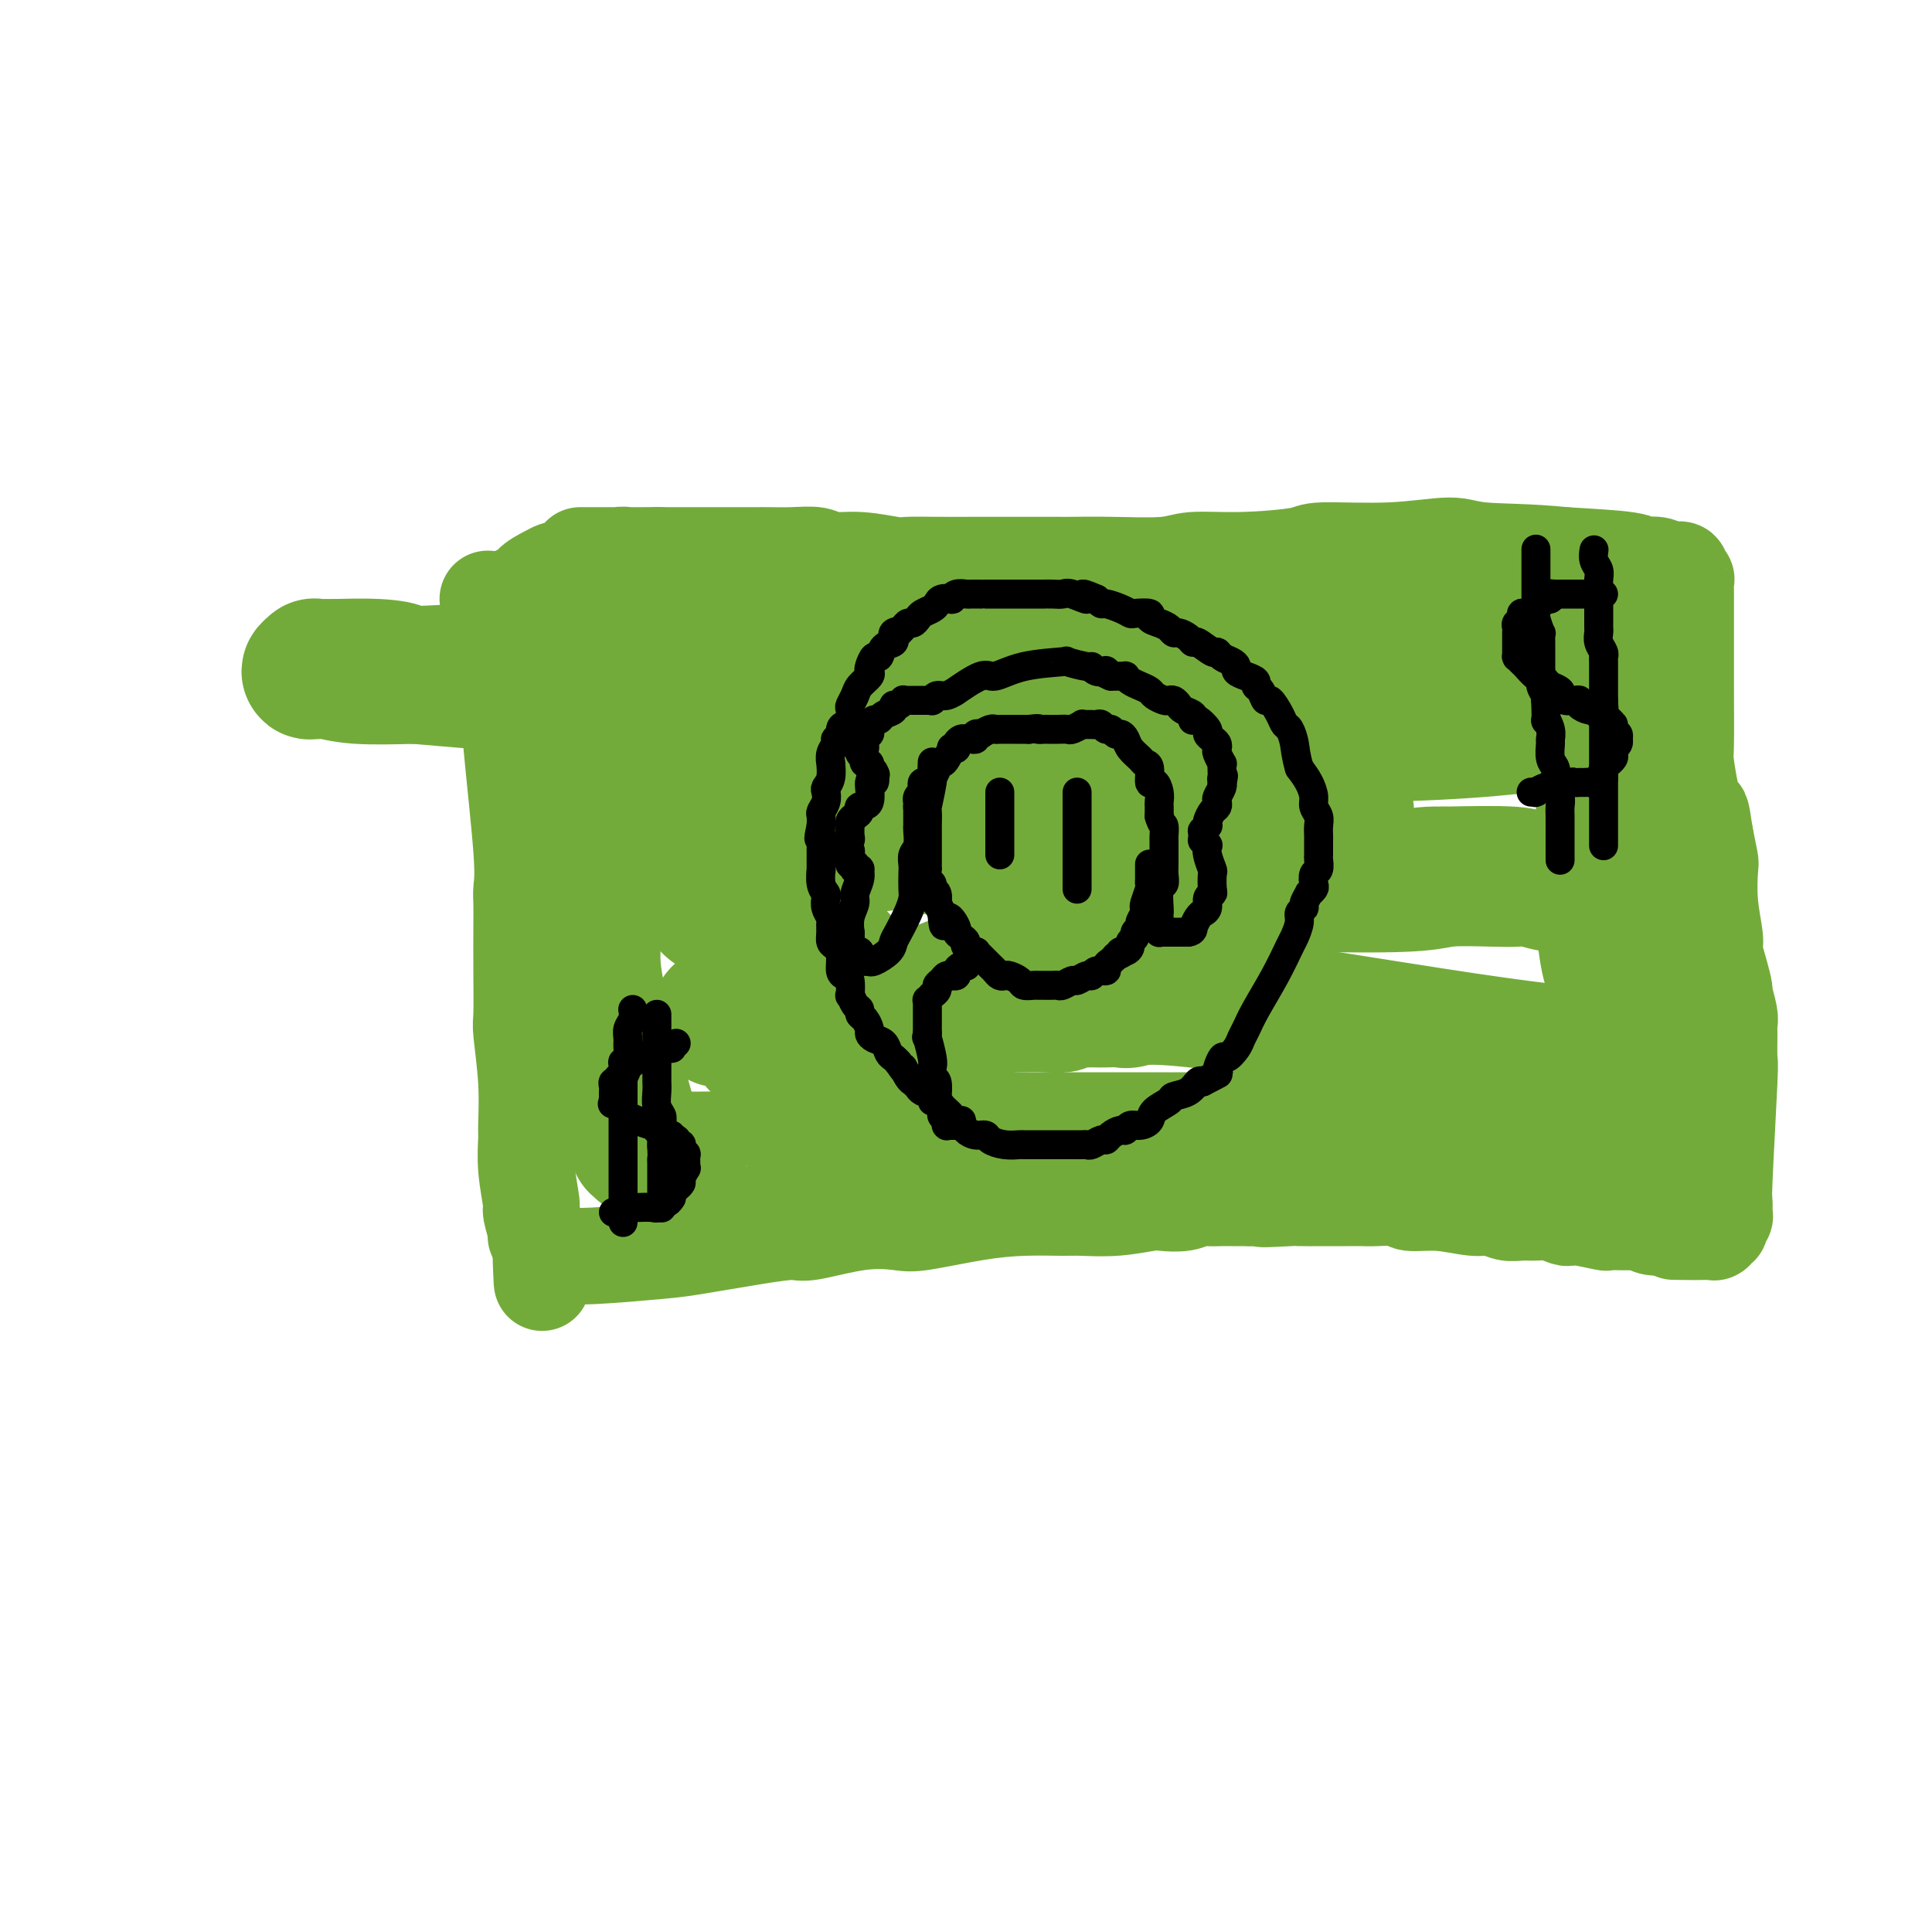 <svg viewBox='0 0 400 400' version='1.1' xmlns='http://www.w3.org/2000/svg' xmlns:xlink='http://www.w3.org/1999/xlink'><g fill='none' stroke='#73AB3A' stroke-width='20' stroke-linecap='round' stroke-linejoin='round'><path d='M101,124c0.633,3.273 1.266,6.546 2,10c0.734,3.454 1.570,7.087 2,10c0.430,2.913 0.455,5.104 1,11c0.545,5.896 1.610,15.496 2,21c0.390,5.504 0.105,6.911 0,8c-0.105,1.089 -0.029,1.861 0,3c0.029,1.139 0.012,2.646 0,5c-0.012,2.354 -0.017,5.555 0,9c0.017,3.445 0.057,7.133 0,9c-0.057,1.867 -0.213,1.914 0,4c0.213,2.086 0.793,6.213 1,10c0.207,3.787 0.040,7.235 0,9c-0.040,1.765 0.046,1.846 0,3c-0.046,1.154 -0.224,3.380 0,6c0.224,2.620 0.848,5.633 1,7c0.152,1.367 -0.170,1.087 0,2c0.170,0.913 0.830,3.019 1,4c0.170,0.981 -0.151,0.837 0,1c0.151,0.163 0.772,0.631 1,1c0.228,0.369 0.061,0.638 0,1c-0.061,0.362 -0.018,0.818 0,1c0.018,0.182 0.009,0.091 0,0'/><path d='M112,259c0.558,12.841 -0.048,3.445 0,0c0.048,-3.445 0.749,-0.937 1,0c0.251,0.937 0.051,0.304 0,0c-0.051,-0.304 0.046,-0.277 0,0c-0.046,0.277 -0.236,0.806 0,1c0.236,0.194 0.897,0.053 1,0c0.103,-0.053 -0.353,-0.017 0,0c0.353,0.017 1.515,0.017 2,0c0.485,-0.017 0.293,-0.049 1,0c0.707,0.049 2.311,0.181 6,0c3.689,-0.181 9.461,-0.673 13,-1c3.539,-0.327 4.845,-0.487 8,-1c3.155,-0.513 8.158,-1.378 12,-2c3.842,-0.622 6.524,-1.002 8,-1c1.476,0.002 1.746,0.386 4,0c2.254,-0.386 6.494,-1.543 10,-2c3.506,-0.457 6.280,-0.213 8,0c1.720,0.213 2.386,0.397 5,0c2.614,-0.397 7.175,-1.373 11,-2c3.825,-0.627 6.912,-0.904 10,-1c3.088,-0.096 6.177,-0.012 8,0c1.823,0.012 2.382,-0.048 4,0c1.618,0.048 4.296,0.205 7,0c2.704,-0.205 5.433,-0.773 7,-1c1.567,-0.227 1.971,-0.113 3,0c1.029,0.113 2.683,0.227 4,0c1.317,-0.227 2.298,-0.793 3,-1c0.702,-0.207 1.126,-0.056 2,0c0.874,0.056 2.197,0.015 3,0c0.803,-0.015 1.087,-0.004 2,0c0.913,0.004 2.457,0.002 4,0'/><path d='M259,248c23.420,-1.702 8.470,-0.456 4,0c-4.470,0.456 1.540,0.122 4,0c2.460,-0.122 1.369,-0.032 2,0c0.631,0.032 2.982,0.008 5,0c2.018,-0.008 3.703,0.002 5,0c1.297,-0.002 2.206,-0.016 3,0c0.794,0.016 1.472,0.061 3,0c1.528,-0.061 3.907,-0.228 5,0c1.093,0.228 0.901,0.849 2,1c1.099,0.151 3.491,-0.170 6,0c2.509,0.170 5.137,0.830 7,1c1.863,0.170 2.963,-0.152 4,0c1.037,0.152 2.011,0.776 3,1c0.989,0.224 1.991,0.046 3,0c1.009,-0.046 2.024,0.039 3,0c0.976,-0.039 1.912,-0.203 3,0c1.088,0.203 2.327,0.772 3,1c0.673,0.228 0.778,0.114 1,0c0.222,-0.114 0.560,-0.227 2,0c1.440,0.227 3.982,0.793 5,1c1.018,0.207 0.511,0.055 1,0c0.489,-0.055 1.974,-0.015 3,0c1.026,0.015 1.594,0.003 2,0c0.406,-0.003 0.650,0.003 1,0c0.350,-0.003 0.804,-0.015 1,0c0.196,0.015 0.132,0.057 0,0c-0.132,-0.057 -0.334,-0.211 0,0c0.334,0.211 1.203,0.789 2,1c0.797,0.211 1.522,0.057 2,0c0.478,-0.057 0.708,-0.016 1,0c0.292,0.016 0.646,0.008 1,0'/><path d='M346,254c13.891,1.155 5.120,1.041 2,1c-3.120,-0.041 -0.588,-0.011 1,0c1.588,0.011 2.233,0.003 3,0c0.767,-0.003 1.655,-0.001 2,0c0.345,0.001 0.145,-0.000 0,0c-0.145,0.000 -0.236,0.001 0,0c0.236,-0.001 0.799,-0.004 1,0c0.201,0.004 0.040,0.016 0,0c-0.040,-0.016 0.041,-0.060 0,0c-0.041,0.060 -0.203,0.223 0,0c0.203,-0.223 0.772,-0.832 1,-1c0.228,-0.168 0.114,0.105 0,0c-0.114,-0.105 -0.228,-0.588 0,-1c0.228,-0.412 0.797,-0.753 1,-1c0.203,-0.247 0.040,-0.401 0,-1c-0.040,-0.599 0.042,-1.642 0,-2c-0.042,-0.358 -0.208,-0.032 0,-5c0.208,-4.968 0.789,-15.230 1,-20c0.211,-4.770 0.053,-4.050 0,-5c-0.053,-0.950 0.001,-3.572 0,-5c-0.001,-1.428 -0.055,-1.662 0,-2c0.055,-0.338 0.221,-0.780 0,-2c-0.221,-1.220 -0.829,-3.219 -1,-4c-0.171,-0.781 0.094,-0.344 0,-1c-0.094,-0.656 -0.547,-2.404 -1,-4c-0.453,-1.596 -0.905,-3.041 -1,-4c-0.095,-0.959 0.168,-1.434 0,-3c-0.168,-1.566 -0.767,-4.224 -1,-7c-0.233,-2.776 -0.101,-5.670 0,-7c0.101,-1.330 0.172,-1.094 0,-2c-0.172,-0.906 -0.586,-2.953 -1,-5'/><path d='M353,173c-0.951,-6.533 -0.829,-4.365 -1,-4c-0.171,0.365 -0.634,-1.072 -1,-2c-0.366,-0.928 -0.634,-1.348 -1,-3c-0.366,-1.652 -0.830,-4.535 -1,-6c-0.170,-1.465 -0.046,-1.513 0,-4c0.046,-2.487 0.012,-7.412 0,-11c-0.012,-3.588 -0.003,-5.840 0,-7c0.003,-1.160 0.001,-1.228 0,-2c-0.001,-0.772 -0.000,-2.248 0,-3c0.000,-0.752 0.000,-0.779 0,-1c-0.000,-0.221 -0.000,-0.635 0,-1c0.000,-0.365 0.000,-0.680 0,-1c-0.000,-0.320 -0.000,-0.646 0,-1c0.000,-0.354 0.000,-0.738 0,-1c-0.000,-0.262 -0.000,-0.404 0,-1c0.000,-0.596 0.001,-1.648 0,-2c-0.001,-0.352 -0.004,-0.006 0,0c0.004,0.006 0.016,-0.328 0,-1c-0.016,-0.672 -0.061,-1.683 0,-2c0.061,-0.317 0.227,0.059 0,0c-0.227,-0.059 -0.848,-0.552 -1,-1c-0.152,-0.448 0.165,-0.853 0,-1c-0.165,-0.147 -0.814,-0.038 -1,0c-0.186,0.038 0.089,0.006 0,0c-0.089,-0.006 -0.542,0.013 -1,0c-0.458,-0.013 -0.919,-0.059 -1,0c-0.081,0.059 0.219,0.223 0,0c-0.219,-0.223 -0.956,-0.833 -2,-1c-1.044,-0.167 -2.397,0.109 -3,0c-0.603,-0.109 -0.458,-0.603 -3,-1c-2.542,-0.397 -7.771,-0.699 -13,-1'/><path d='M324,115c-7.275,-0.768 -13.464,-0.686 -17,-1c-3.536,-0.314 -4.420,-1.022 -7,-1c-2.580,0.022 -6.858,0.775 -12,1c-5.142,0.225 -11.149,-0.080 -14,0c-2.851,0.080 -2.545,0.543 -5,1c-2.455,0.457 -7.670,0.907 -12,1c-4.330,0.093 -7.776,-0.171 -10,0c-2.224,0.171 -3.225,0.778 -6,1c-2.775,0.222 -7.324,0.060 -11,0c-3.676,-0.060 -6.478,-0.016 -8,0c-1.522,0.016 -1.763,0.004 -3,0c-1.237,-0.004 -3.469,-0.001 -6,0c-2.531,0.001 -5.360,0.001 -7,0c-1.640,-0.001 -2.093,-0.004 -4,0c-1.907,0.004 -5.270,0.016 -8,0c-2.730,-0.016 -4.826,-0.061 -6,0c-1.174,0.061 -1.425,0.226 -3,0c-1.575,-0.226 -4.474,-0.845 -7,-1c-2.526,-0.155 -4.678,0.155 -6,0c-1.322,-0.155 -1.815,-0.774 -3,-1c-1.185,-0.226 -3.062,-0.061 -5,0c-1.938,0.061 -3.938,0.016 -5,0c-1.062,-0.016 -1.185,-0.004 -2,0c-0.815,0.004 -2.320,0.001 -4,0c-1.680,-0.001 -3.533,-0.000 -4,0c-0.467,0.000 0.452,0.000 0,0c-0.452,-0.000 -2.276,-0.000 -4,0c-1.724,0.000 -3.349,0.000 -4,0c-0.651,-0.000 -0.329,-0.000 -1,0c-0.671,0.000 -2.336,0.000 -4,0'/><path d='M136,115c-29.727,0.001 -10.046,0.004 -3,0c7.046,-0.004 1.455,-0.015 -1,0c-2.455,0.015 -1.775,0.056 -2,0c-0.225,-0.056 -1.356,-0.207 -2,0c-0.644,0.207 -0.803,0.773 -1,1c-0.197,0.227 -0.434,0.113 -1,0c-0.566,-0.113 -1.461,-0.227 -2,0c-0.539,0.227 -0.722,0.793 -1,1c-0.278,0.207 -0.653,0.054 -1,0c-0.347,-0.054 -0.668,-0.011 -1,0c-0.332,0.011 -0.676,-0.011 -1,0c-0.324,0.011 -0.630,0.056 -1,0c-0.370,-0.056 -0.806,-0.212 -1,0c-0.194,0.212 -0.148,0.791 0,1c0.148,0.209 0.397,0.047 0,0c-0.397,-0.047 -1.440,0.019 -2,0c-0.560,-0.019 -0.637,-0.124 -1,0c-0.363,0.124 -1.012,0.478 -2,1c-0.988,0.522 -2.316,1.212 -3,2c-0.684,0.788 -0.723,1.675 -1,2c-0.277,0.325 -0.793,0.087 -1,0c-0.207,-0.087 -0.104,-0.024 0,0c0.104,0.024 0.210,0.010 0,0c-0.210,-0.010 -0.735,-0.017 -1,0c-0.265,0.017 -0.268,0.057 0,0c0.268,-0.057 0.808,-0.212 1,0c0.192,0.212 0.038,0.792 0,1c-0.038,0.208 0.041,0.046 0,0c-0.041,-0.046 -0.203,0.026 0,0c0.203,-0.026 0.772,-0.150 1,0c0.228,0.150 0.114,0.575 0,1'/><path d='M109,125c-0.920,1.083 -0.220,0.289 0,0c0.220,-0.289 -0.038,-0.073 0,0c0.038,0.073 0.373,0.005 1,0c0.627,-0.005 1.544,0.055 2,0c0.456,-0.055 0.449,-0.225 1,0c0.551,0.225 1.659,0.845 3,1c1.341,0.155 2.915,-0.155 4,0c1.085,0.155 1.682,0.775 3,1c1.318,0.225 3.358,0.057 7,0c3.642,-0.057 8.888,-0.001 12,0c3.112,0.001 4.092,-0.052 6,0c1.908,0.052 4.743,0.210 7,0c2.257,-0.210 3.934,-0.788 5,-1c1.066,-0.212 1.521,-0.057 2,0c0.479,0.057 0.984,0.015 2,0c1.016,-0.015 2.545,-0.004 3,0c0.455,0.004 -0.162,0.001 0,0c0.162,-0.001 1.105,-0.000 2,0c0.895,0.000 1.742,0.000 2,0c0.258,-0.000 -0.075,-0.000 0,0c0.075,0.000 0.556,0.000 1,0c0.444,-0.000 0.850,-0.000 1,0c0.150,0.000 0.043,0.000 0,0c-0.043,-0.000 -0.021,-0.000 0,0'/></g>
<g fill='none' stroke='#73AB3A' stroke-width='28' stroke-linecap='round' stroke-linejoin='round'><path d='M348,233c-2.145,0.105 -4.289,0.211 -6,0c-1.711,-0.211 -2.988,-0.738 -8,-1c-5.012,-0.262 -13.758,-0.260 -21,0c-7.242,0.260 -12.981,0.777 -16,1c-3.019,0.223 -3.320,0.151 -5,0c-1.680,-0.151 -4.741,-0.380 -8,0c-3.259,0.380 -6.717,1.370 -9,2c-2.283,0.630 -3.393,0.901 -6,1c-2.607,0.099 -6.712,0.027 -10,0c-3.288,-0.027 -5.761,-0.007 -7,0c-1.239,0.007 -1.245,0.002 -2,0c-0.755,-0.002 -2.258,-0.001 -4,0c-1.742,0.001 -3.723,0.000 -5,0c-1.277,-0.000 -1.849,-0.000 -3,0c-1.151,0.000 -2.882,0.000 -5,0c-2.118,-0.000 -4.623,-0.000 -6,0c-1.377,0.000 -1.624,0.000 -3,0c-1.376,-0.000 -3.880,-0.000 -6,0c-2.120,0.000 -3.857,0.000 -6,0c-2.143,-0.000 -4.692,-0.000 -6,0c-1.308,0.000 -1.374,0.000 -2,0c-0.626,-0.000 -1.813,-0.000 -3,0'/><path d='M201,236c-23.061,0.448 -7.214,0.068 -2,0c5.214,-0.068 -0.204,0.177 -3,0c-2.796,-0.177 -2.968,-0.775 -4,-1c-1.032,-0.225 -2.922,-0.075 -4,0c-1.078,0.075 -1.343,0.076 -2,0c-0.657,-0.076 -1.705,-0.230 -3,0c-1.295,0.230 -2.838,0.845 -4,1c-1.162,0.155 -1.944,-0.148 -3,0c-1.056,0.148 -2.386,0.747 -4,1c-1.614,0.253 -3.512,0.159 -4,0c-0.488,-0.159 0.434,-0.382 -1,0c-1.434,0.382 -5.223,1.370 -8,2c-2.777,0.630 -4.541,0.901 -6,1c-1.459,0.099 -2.614,0.027 -4,0c-1.386,-0.027 -3.002,-0.007 -4,0c-0.998,0.007 -1.376,0.002 -2,0c-0.624,-0.002 -1.494,0.001 -2,0c-0.506,-0.001 -0.647,-0.004 -1,0c-0.353,0.004 -0.917,0.015 -1,0c-0.083,-0.015 0.313,-0.057 0,0c-0.313,0.057 -1.337,0.212 -2,0c-0.663,-0.212 -0.965,-0.793 -1,-1c-0.035,-0.207 0.198,-0.040 0,0c-0.198,0.040 -0.827,-0.046 -1,0c-0.173,0.046 0.111,0.224 0,0c-0.111,-0.224 -0.618,-0.851 -1,-1c-0.382,-0.149 -0.641,0.178 -1,0c-0.359,-0.178 -0.818,-0.862 -1,-1c-0.182,-0.138 -0.088,0.271 0,0c0.088,-0.271 0.168,-1.220 0,-2c-0.168,-0.780 -0.584,-1.390 -1,-2'/><path d='M131,233c-1.039,-1.128 -0.636,-0.449 -1,-2c-0.364,-1.551 -1.495,-5.331 -3,-11c-1.505,-5.669 -3.384,-13.225 -4,-18c-0.616,-4.775 0.032,-6.768 0,-12c-0.032,-5.232 -0.745,-13.703 -1,-20c-0.255,-6.297 -0.054,-10.419 0,-12c0.054,-1.581 -0.039,-0.622 0,-1c0.039,-0.378 0.210,-2.094 0,-3c-0.210,-0.906 -0.803,-1.001 -1,-1c-0.197,0.001 -0.000,0.099 0,0c0.000,-0.099 -0.196,-0.393 0,-1c0.196,-0.607 0.785,-1.525 1,-2c0.215,-0.475 0.058,-0.505 0,-1c-0.058,-0.495 -0.015,-1.453 0,-2c0.015,-0.547 0.003,-0.681 0,-1c-0.003,-0.319 0.003,-0.822 0,-1c-0.003,-0.178 -0.015,-0.033 0,0c0.015,0.033 0.057,-0.048 0,0c-0.057,0.048 -0.213,0.226 0,0c0.213,-0.226 0.795,-0.856 1,-1c0.205,-0.144 0.034,0.198 0,0c-0.034,-0.198 0.068,-0.935 0,-1c-0.068,-0.065 -0.307,0.544 1,0c1.307,-0.544 4.161,-2.241 6,-3c1.839,-0.759 2.665,-0.582 10,-2c7.335,-1.418 21.181,-4.433 34,-7c12.819,-2.567 24.612,-4.688 33,-6c8.388,-1.312 13.372,-1.816 16,-2c2.628,-0.184 2.900,-0.050 5,0c2.100,0.050 6.029,0.014 10,0c3.971,-0.014 7.986,-0.007 12,0'/><path d='M250,123c7.070,-0.327 3.246,-0.144 3,0c-0.246,0.144 3.087,0.249 5,0c1.913,-0.249 2.408,-0.851 3,-1c0.592,-0.149 1.283,0.156 2,0c0.717,-0.156 1.459,-0.774 2,-1c0.541,-0.226 0.879,-0.061 1,0c0.121,0.061 0.025,0.017 0,0c-0.025,-0.017 0.023,-0.007 0,0c-0.023,0.007 -0.115,0.010 0,0c0.115,-0.010 0.438,-0.035 0,0c-0.438,0.035 -1.636,0.129 -1,0c0.636,-0.129 3.107,-0.482 -2,0c-5.107,0.482 -17.790,1.800 -32,4c-14.210,2.200 -29.946,5.283 -56,8c-26.054,2.717 -62.427,5.068 -79,6c-16.573,0.932 -13.345,0.446 -13,0c0.345,-0.446 -2.194,-0.853 -5,-1c-2.806,-0.147 -5.881,-0.036 -8,0c-2.119,0.036 -3.282,-0.005 -4,0c-0.718,0.005 -0.991,0.054 -1,0c-0.009,-0.054 0.246,-0.211 0,0c-0.246,0.211 -0.991,0.789 -1,1c-0.009,0.211 0.720,0.056 1,0c0.280,-0.056 0.113,-0.011 0,0c-0.113,0.011 -0.171,-0.011 0,0c0.171,0.011 0.572,0.054 1,0c0.428,-0.054 0.885,-0.207 2,0c1.115,0.207 2.890,0.773 6,1c3.110,0.227 7.555,0.113 12,0'/><path d='M86,140c10.860,0.961 28.009,2.364 41,3c12.991,0.636 21.825,0.506 30,0c8.175,-0.506 15.692,-1.388 20,-2c4.308,-0.612 5.407,-0.952 8,-1c2.593,-0.048 6.681,0.197 10,0c3.319,-0.197 5.869,-0.838 7,-1c1.131,-0.162 0.844,0.153 2,0c1.156,-0.153 3.757,-0.773 6,-1c2.243,-0.227 4.128,-0.060 5,0c0.872,0.060 0.729,0.012 1,0c0.271,-0.012 0.955,0.011 2,0c1.045,-0.011 2.449,-0.056 3,0c0.551,0.056 0.247,0.212 1,0c0.753,-0.212 2.561,-0.793 4,-1c1.439,-0.207 2.509,-0.040 3,0c0.491,0.040 0.403,-0.047 1,0c0.597,0.047 1.879,0.229 3,0c1.121,-0.229 2.080,-0.869 3,-1c0.920,-0.131 1.799,0.248 5,0c3.201,-0.248 8.724,-1.124 14,-2c5.276,-0.876 10.305,-1.751 13,-2c2.695,-0.249 3.056,0.129 4,0c0.944,-0.129 2.471,-0.766 4,-1c1.529,-0.234 3.059,-0.064 4,0c0.941,0.064 1.291,0.021 4,0c2.709,-0.021 7.777,-0.020 13,0c5.223,0.020 10.601,0.058 13,0c2.399,-0.058 1.818,-0.211 2,0c0.182,0.211 1.126,0.788 2,1c0.874,0.212 1.678,0.061 2,0c0.322,-0.061 0.161,-0.030 0,0'/><path d='M316,132c6.416,0.382 2.455,0.839 1,1c-1.455,0.161 -0.404,0.028 0,0c0.404,-0.028 0.160,0.049 0,0c-0.160,-0.049 -0.236,-0.225 0,0c0.236,0.225 0.784,0.849 1,1c0.216,0.151 0.101,-0.173 0,0c-0.101,0.173 -0.189,0.841 0,1c0.189,0.159 0.656,-0.193 1,0c0.344,0.193 0.564,0.929 1,1c0.436,0.071 1.086,-0.523 2,0c0.914,0.523 2.090,2.163 3,3c0.910,0.837 1.553,0.873 2,1c0.447,0.127 0.699,0.347 1,1c0.301,0.653 0.652,1.738 1,2c0.348,0.262 0.694,-0.299 1,0c0.306,0.299 0.572,1.460 0,2c-0.572,0.540 -1.983,0.460 -2,1c-0.017,0.540 1.358,1.700 -5,3c-6.358,1.300 -20.449,2.740 -38,3c-17.551,0.260 -38.561,-0.659 -51,-1c-12.439,-0.341 -16.307,-0.106 -18,0c-1.693,0.106 -1.211,0.081 -2,0c-0.789,-0.081 -2.849,-0.218 -5,0c-2.151,0.218 -4.394,0.790 -6,1c-1.606,0.210 -2.575,0.056 -4,0c-1.425,-0.056 -3.307,-0.015 -5,0c-1.693,0.015 -3.198,0.004 -4,0c-0.802,-0.004 -0.901,-0.002 -1,0'/><path d='M330,137c0.309,5.215 0.619,10.430 1,14c0.381,3.570 0.834,5.495 1,7c0.166,1.505 0.044,2.588 0,4c-0.044,1.412 -0.012,3.152 0,4c0.012,0.848 0.003,0.806 0,1c-0.003,0.194 -0.001,0.626 0,1c0.001,0.374 0.001,0.692 0,1c-0.001,0.308 -0.004,0.607 0,1c0.004,0.393 0.015,0.878 0,1c-0.015,0.122 -0.057,-0.121 0,0c0.057,0.121 0.211,0.607 0,1c-0.211,0.393 -0.789,0.694 -1,1c-0.211,0.306 -0.057,0.617 0,1c0.057,0.383 0.015,0.836 0,1c-0.015,0.164 -0.004,0.037 0,0c0.004,-0.037 0.001,0.017 0,0c-0.001,-0.017 -0.000,-0.104 0,0c0.000,0.104 -0.001,0.398 0,1c0.001,0.602 0.003,1.512 0,2c-0.003,0.488 -0.011,0.553 0,1c0.011,0.447 0.041,1.274 0,2c-0.041,0.726 -0.155,1.350 0,3c0.155,1.650 0.577,4.325 1,7'/><path d='M332,191c0.924,10.798 2.233,10.792 3,12c0.767,1.208 0.990,3.629 1,5c0.010,1.371 -0.193,1.690 0,2c0.193,0.310 0.784,0.609 1,1c0.216,0.391 0.058,0.874 0,1c-0.058,0.126 -0.016,-0.106 0,0c0.016,0.106 0.004,0.550 0,1c-0.004,0.450 -0.001,0.904 0,1c0.001,0.096 0.001,-0.168 0,0c-0.001,0.168 -0.004,0.766 0,1c0.004,0.234 0.013,0.104 0,0c-0.013,-0.104 -0.049,-0.180 0,0c0.049,0.180 0.183,0.618 0,1c-0.183,0.382 -0.682,0.710 -1,1c-0.318,0.290 -0.453,0.542 0,1c0.453,0.458 1.495,1.121 -2,1c-3.495,-0.121 -11.526,-1.027 -19,-2c-7.474,-0.973 -14.391,-2.012 -27,-4c-12.609,-1.988 -30.911,-4.925 -41,-6c-10.089,-1.075 -11.964,-0.288 -13,0c-1.036,0.288 -1.231,0.077 -2,0c-0.769,-0.077 -2.112,-0.022 -3,0c-0.888,0.022 -1.321,0.010 -2,0c-0.679,-0.010 -1.604,-0.017 -2,0c-0.396,0.017 -0.261,0.057 -1,0c-0.739,-0.057 -2.350,-0.211 -3,0c-0.650,0.211 -0.337,0.789 -1,1c-0.663,0.211 -2.301,0.057 -4,0c-1.699,-0.057 -3.457,-0.015 -4,0c-0.543,0.015 0.131,0.004 0,0c-0.131,-0.004 -1.065,-0.002 -2,0'/><path d='M210,208c-6.145,0.171 -3.009,0.099 -2,0c1.009,-0.099 -0.110,-0.226 -1,0c-0.890,0.226 -1.551,0.804 -2,1c-0.449,0.196 -0.685,0.011 -2,0c-1.315,-0.011 -3.709,0.153 -5,0c-1.291,-0.153 -1.478,-0.622 -3,-1c-1.522,-0.378 -4.380,-0.665 -6,-1c-1.620,-0.335 -2.003,-0.718 -3,-1c-0.997,-0.282 -2.607,-0.463 -4,-1c-1.393,-0.537 -2.567,-1.429 -4,-2c-1.433,-0.571 -3.125,-0.823 -4,-1c-0.875,-0.177 -0.933,-0.281 -2,-1c-1.067,-0.719 -3.141,-2.052 -5,-3c-1.859,-0.948 -3.501,-1.510 -5,-2c-1.499,-0.490 -2.853,-0.908 -4,-2c-1.147,-1.092 -2.087,-2.857 -4,-4c-1.913,-1.143 -4.800,-1.664 -6,-2c-1.200,-0.336 -0.715,-0.486 -1,-1c-0.285,-0.514 -1.340,-1.391 -2,-2c-0.660,-0.609 -0.923,-0.951 -1,-1c-0.077,-0.049 0.033,0.195 0,0c-0.033,-0.195 -0.209,-0.829 0,-1c0.209,-0.171 0.802,0.120 1,0c0.198,-0.120 0.002,-0.650 0,-1c-0.002,-0.350 0.191,-0.521 2,-1c1.809,-0.479 5.235,-1.266 7,-2c1.765,-0.734 1.871,-1.415 6,-2c4.129,-0.585 12.282,-1.074 20,-2c7.718,-0.926 15.001,-2.288 19,-3c3.999,-0.712 4.714,-0.775 9,-1c4.286,-0.225 12.143,-0.613 20,-1'/><path d='M228,170c14.976,-1.298 18.416,-1.042 21,-1c2.584,0.042 4.310,-0.131 7,0c2.690,0.131 6.342,0.567 9,1c2.658,0.433 4.323,0.862 5,1c0.677,0.138 0.366,-0.016 1,0c0.634,0.016 2.212,0.200 3,0c0.788,-0.200 0.785,-0.785 1,-1c0.215,-0.215 0.646,-0.061 1,0c0.354,0.061 0.631,0.030 1,0c0.369,-0.030 0.832,-0.060 1,0c0.168,0.060 0.042,0.208 0,0c-0.042,-0.208 -0.001,-0.773 0,-1c0.001,-0.227 -0.037,-0.116 0,0c0.037,0.116 0.150,0.237 0,0c-0.150,-0.237 -0.564,-0.832 0,-1c0.564,-0.168 2.107,0.090 -2,-1c-4.107,-1.090 -13.865,-3.528 -19,-5c-5.135,-1.472 -5.649,-1.977 -21,-4c-15.351,-2.023 -45.539,-5.565 -59,-7c-13.461,-1.435 -10.194,-0.763 -12,0c-1.806,0.763 -8.685,1.616 -13,2c-4.315,0.384 -6.067,0.299 -8,0c-1.933,-0.299 -4.049,-0.812 -5,-1c-0.951,-0.188 -0.737,-0.050 -1,0c-0.263,0.050 -1.001,0.013 -2,0c-0.999,-0.013 -2.257,-0.004 -3,0c-0.743,0.004 -0.970,0.001 -1,0c-0.030,-0.001 0.136,-0.000 0,0c-0.136,0.000 -0.575,0.000 -1,0c-0.425,-0.000 -0.836,-0.000 -1,0c-0.164,0.000 -0.082,0.000 0,0'/><path d='M130,152c-7.320,0.376 -2.120,0.817 0,1c2.120,0.183 1.160,0.108 1,0c-0.160,-0.108 0.479,-0.251 1,0c0.521,0.251 0.925,0.894 1,1c0.075,0.106 -0.178,-0.326 2,1c2.178,1.326 6.785,4.408 13,7c6.215,2.592 14.036,4.694 18,6c3.964,1.306 4.071,1.818 8,3c3.929,1.182 11.682,3.036 17,4c5.318,0.964 8.203,1.039 14,2c5.797,0.961 14.507,2.807 26,4c11.493,1.193 25.768,1.731 37,2c11.232,0.269 19.420,0.267 24,0c4.580,-0.267 5.551,-0.800 8,-1c2.449,-0.200 6.377,-0.068 9,0c2.623,0.068 3.942,0.071 5,0c1.058,-0.071 1.855,-0.215 3,0c1.145,0.215 2.637,0.790 4,1c1.363,0.210 2.596,0.056 3,0c0.404,-0.056 -0.020,-0.014 0,0c0.020,0.014 0.485,0.000 1,0c0.515,-0.000 1.081,0.014 1,0c-0.081,-0.014 -0.809,-0.055 -1,0c-0.191,0.055 0.155,0.207 0,0c-0.155,-0.207 -0.809,-0.774 -1,-1c-0.191,-0.226 0.083,-0.112 -1,0c-1.083,0.112 -3.522,0.223 -5,0c-1.478,-0.223 -1.994,-0.778 -5,-1c-3.006,-0.222 -8.503,-0.111 -14,0'/><path d='M299,181c-5.090,-0.160 -5.316,0.441 -10,1c-4.684,0.559 -13.826,1.076 -22,2c-8.174,0.924 -15.378,2.257 -19,3c-3.622,0.743 -3.661,0.898 -5,1c-1.339,0.102 -3.980,0.150 -7,1c-3.020,0.850 -6.421,2.501 -8,3c-1.579,0.499 -1.336,-0.153 -7,2c-5.664,2.153 -17.233,7.113 -27,11c-9.767,3.887 -17.730,6.702 -22,8c-4.270,1.298 -4.846,1.080 -5,1c-0.154,-0.080 0.113,-0.021 0,0c-0.113,0.021 -0.605,0.006 -1,0c-0.395,-0.006 -0.694,-0.002 -1,0c-0.306,0.002 -0.618,0.000 -1,0c-0.382,-0.000 -0.834,-0.000 -1,0c-0.166,0.000 -0.044,0.000 0,0c0.044,-0.000 0.012,-0.000 0,0c-0.012,0.000 -0.003,0.000 0,0c0.003,-0.000 0.001,-0.000 0,0c-0.001,0.000 -0.000,0.000 0,0c0.000,-0.000 0.000,-0.000 0,0c-0.000,0.000 -0.000,0.000 0,0c0.000,-0.000 0.000,-0.000 0,0'/><path d='M163,214c-11.519,3.867 -3.817,1.036 -1,0c2.817,-1.036 0.748,-0.276 0,0c-0.748,0.276 -0.174,0.067 0,0c0.174,-0.067 -0.051,0.006 -1,0c-0.949,-0.006 -2.623,-0.093 -3,0c-0.377,0.093 0.541,0.365 0,0c-0.541,-0.365 -2.541,-1.366 -4,-2c-1.459,-0.634 -2.377,-0.901 -3,-1c-0.623,-0.099 -0.952,-0.031 -1,0c-0.048,0.031 0.186,0.023 0,0c-0.186,-0.023 -0.793,-0.063 -1,0c-0.207,0.063 -0.014,0.228 0,0c0.014,-0.228 -0.151,-0.850 0,-1c0.151,-0.150 0.618,0.172 1,0c0.382,-0.172 0.680,-0.836 1,-1c0.320,-0.164 0.663,0.173 1,0c0.337,-0.173 0.667,-0.858 1,-1c0.333,-0.142 0.670,0.257 1,0c0.330,-0.257 0.652,-1.169 2,-2c1.348,-0.831 3.723,-1.581 5,-2c1.277,-0.419 1.456,-0.508 3,-1c1.544,-0.492 4.452,-1.386 6,-2c1.548,-0.614 1.734,-0.948 2,-1c0.266,-0.052 0.610,0.178 1,0c0.390,-0.178 0.826,-0.765 1,-1c0.174,-0.235 0.087,-0.117 0,0'/></g>
<g fill='none' stroke='#000000' stroke-width='6' stroke-linecap='round' stroke-linejoin='round'><path d='M332,123c-0.414,0.000 -0.828,0.000 -1,0c-0.172,0.000 -0.101,0.000 0,0c0.101,0.000 0.233,0.000 0,0c-0.233,-0.000 -0.832,0.000 -1,0c-0.168,0.000 0.095,0.000 0,0c-0.095,0.000 -0.546,0.000 -1,0c-0.454,0.000 -0.909,0.000 -1,0c-0.091,0.000 0.182,0.000 0,0c-0.182,0.000 -0.819,-0.000 -1,0c-0.181,0.000 0.092,0.000 0,0c-0.092,-0.000 -0.550,-0.000 -1,0c-0.450,0.000 -0.891,0.000 -1,0c-0.109,-0.000 0.115,0.000 0,0c-0.115,0.000 -0.571,0.000 -1,0c-0.429,-0.000 -0.833,0.000 -1,0c-0.167,0.000 -0.096,0.000 0,0c0.096,0.000 0.218,0.000 0,0c-0.218,0.000 -0.777,0.000 -1,0c-0.223,0.000 -0.112,0.000 0,0'/><path d='M322,123c-1.791,-0.061 -1.269,-0.214 -1,0c0.269,0.214 0.283,0.793 0,1c-0.283,0.207 -0.865,0.041 -1,0c-0.135,-0.041 0.175,0.044 0,0c-0.175,-0.044 -0.834,-0.218 -1,0c-0.166,0.218 0.163,0.829 0,1c-0.163,0.171 -0.818,-0.099 -1,0c-0.182,0.099 0.110,0.565 0,1c-0.110,0.435 -0.622,0.837 -1,1c-0.378,0.163 -0.623,0.085 -1,0c-0.377,-0.085 -0.886,-0.176 -1,0c-0.114,0.176 0.165,0.621 0,1c-0.165,0.379 -0.776,0.693 -1,1c-0.224,0.307 -0.060,0.608 0,1c0.060,0.392 0.016,0.875 0,1c-0.016,0.125 -0.004,-0.107 0,0c0.004,0.107 0.001,0.555 0,1c-0.001,0.445 -0.000,0.889 0,1c0.000,0.111 0.000,-0.110 0,0c-0.000,0.110 0.000,0.552 0,1c-0.000,0.448 -0.001,0.904 0,1c0.001,0.096 0.003,-0.168 0,0c-0.003,0.168 -0.011,0.767 0,1c0.011,0.233 0.040,0.099 0,0c-0.040,-0.099 -0.147,-0.162 0,0c0.147,0.162 0.550,0.551 1,1c0.450,0.449 0.946,0.960 1,1c0.054,0.040 -0.336,-0.391 0,0c0.336,0.391 1.398,1.605 2,2c0.602,0.395 0.743,-0.030 1,0c0.257,0.030 0.628,0.515 1,1'/><path d='M320,141c1.031,1.106 0.608,0.871 1,1c0.392,0.129 1.598,0.622 2,1c0.402,0.378 0.001,0.640 0,1c-0.001,0.360 0.399,0.819 1,1c0.601,0.181 1.404,0.086 2,0c0.596,-0.086 0.986,-0.163 1,0c0.014,0.163 -0.346,0.566 0,1c0.346,0.434 1.399,0.900 2,1c0.601,0.100 0.749,-0.166 1,0c0.251,0.166 0.603,0.762 1,1c0.397,0.238 0.838,0.117 1,0c0.162,-0.117 0.046,-0.228 0,0c-0.046,0.228 -0.023,0.797 0,1c0.023,0.203 0.044,0.040 0,0c-0.044,-0.040 -0.155,0.045 0,0c0.155,-0.045 0.576,-0.218 1,0c0.424,0.218 0.849,0.828 1,1c0.151,0.172 0.026,-0.093 0,0c-0.026,0.093 0.045,0.546 0,1c-0.045,0.454 -0.207,0.909 0,1c0.207,0.091 0.784,-0.183 1,0c0.216,0.183 0.072,0.823 0,1c-0.072,0.177 -0.071,-0.107 0,0c0.071,0.107 0.211,0.607 0,1c-0.211,0.393 -0.774,0.679 -1,1c-0.226,0.321 -0.117,0.677 0,1c0.117,0.323 0.241,0.611 0,1c-0.241,0.389 -0.848,0.877 -1,1c-0.152,0.123 0.151,-0.121 0,0c-0.151,0.121 -0.758,0.606 -1,1c-0.242,0.394 -0.121,0.697 0,1'/><path d='M332,160c-0.261,1.790 0.085,1.264 0,1c-0.085,-0.264 -0.601,-0.267 -1,0c-0.399,0.267 -0.680,0.803 -1,1c-0.320,0.197 -0.677,0.053 -1,0c-0.323,-0.053 -0.610,-0.015 -1,0c-0.390,0.015 -0.883,0.008 -1,0c-0.117,-0.008 0.141,-0.016 0,0c-0.141,0.016 -0.681,0.057 -1,0c-0.319,-0.057 -0.417,-0.212 -1,0c-0.583,0.212 -1.652,0.793 -2,1c-0.348,0.207 0.026,0.041 0,0c-0.026,-0.041 -0.451,0.041 -1,0c-0.549,-0.041 -1.223,-0.207 -2,0c-0.777,0.207 -1.659,0.788 -2,1c-0.341,0.212 -0.143,0.057 0,0c0.143,-0.057 0.231,-0.015 0,0c-0.231,0.015 -0.780,0.004 -1,0c-0.220,-0.004 -0.110,-0.002 0,0'/><path d='M140,216c-0.475,0.425 -0.950,0.850 -1,1c-0.050,0.150 0.325,0.025 0,0c-0.325,-0.025 -1.349,0.050 -2,0c-0.651,-0.050 -0.930,-0.223 -1,0c-0.070,0.223 0.070,0.843 0,1c-0.070,0.157 -0.348,-0.150 -1,0c-0.652,0.150 -1.676,0.758 -2,1c-0.324,0.242 0.054,0.119 0,0c-0.054,-0.119 -0.539,-0.234 -1,0c-0.461,0.234 -0.898,0.818 -1,1c-0.102,0.182 0.131,-0.038 0,0c-0.131,0.038 -0.627,0.335 -1,1c-0.373,0.665 -0.622,1.698 -1,2c-0.378,0.302 -0.886,-0.126 -1,0c-0.114,0.126 0.166,0.807 0,1c-0.166,0.193 -0.776,-0.103 -1,0c-0.224,0.103 -0.060,0.605 0,1c0.060,0.395 0.016,0.683 0,1c-0.016,0.317 -0.005,0.662 0,1c0.005,0.338 0.002,0.669 0,1'/><path d='M127,228c-0.467,1.079 -0.136,0.278 0,0c0.136,-0.278 0.077,-0.033 0,0c-0.077,0.033 -0.174,-0.146 0,0c0.174,0.146 0.617,0.617 1,1c0.383,0.383 0.706,0.676 1,1c0.294,0.324 0.560,0.678 1,1c0.440,0.322 1.052,0.612 2,1c0.948,0.388 2.230,0.873 3,1c0.770,0.127 1.028,-0.106 1,0c-0.028,0.106 -0.344,0.550 0,1c0.344,0.450 1.346,0.904 2,1c0.654,0.096 0.960,-0.167 1,0c0.040,0.167 -0.186,0.763 0,1c0.186,0.237 0.786,0.116 1,0c0.214,-0.116 0.044,-0.228 0,0c-0.044,0.228 0.040,0.796 0,1c-0.040,0.204 -0.203,0.045 0,0c0.203,-0.045 0.772,0.025 1,0c0.228,-0.025 0.114,-0.144 0,0c-0.114,0.144 -0.227,0.551 0,1c0.227,0.449 0.794,0.942 1,1c0.206,0.058 0.051,-0.317 0,0c-0.051,0.317 0.001,1.328 0,2c-0.001,0.672 -0.057,1.007 0,1c0.057,-0.007 0.226,-0.357 0,0c-0.226,0.357 -0.849,1.419 -1,2c-0.151,0.581 0.169,0.681 0,1c-0.169,0.319 -0.829,0.859 -1,1c-0.171,0.141 0.146,-0.116 0,0c-0.146,0.116 -0.756,0.605 -1,1c-0.244,0.395 -0.122,0.698 0,1'/><path d='M139,248c-0.861,1.558 -1.512,0.954 -2,1c-0.488,0.046 -0.812,0.743 -1,1c-0.188,0.257 -0.239,0.073 -1,0c-0.761,-0.073 -2.232,-0.034 -3,0c-0.768,0.034 -0.833,0.062 -1,0c-0.167,-0.062 -0.437,-0.213 -1,0c-0.563,0.213 -1.419,0.789 -2,1c-0.581,0.211 -0.888,0.057 -1,0c-0.112,-0.057 -0.030,-0.015 0,0c0.030,0.015 0.008,0.004 0,0c-0.008,-0.004 -0.002,-0.001 0,0c0.002,0.001 0.001,0.000 0,0c-0.001,-0.000 -0.000,-0.000 0,0'/><path d='M131,209c0.114,0.667 0.228,1.334 0,2c-0.228,0.666 -0.797,1.331 -1,2c-0.203,0.669 -0.040,1.340 0,2c0.040,0.660 -0.042,1.307 0,2c0.042,0.693 0.207,1.433 0,2c-0.207,0.567 -0.788,0.963 -1,1c-0.212,0.037 -0.057,-0.284 0,0c0.057,0.284 0.015,1.173 0,2c-0.015,0.827 -0.004,1.591 0,2c0.004,0.409 0.001,0.461 0,1c-0.001,0.539 -0.000,1.563 0,2c0.000,0.437 0.000,0.287 0,1c-0.000,0.713 -0.000,2.288 0,3c0.000,0.712 0.000,0.561 0,1c-0.000,0.439 -0.000,1.470 0,2c0.000,0.530 0.000,0.560 0,1c-0.000,0.440 -0.000,1.290 0,2c0.000,0.710 0.000,1.279 0,2c-0.000,0.721 -0.000,1.594 0,2c0.000,0.406 0.000,0.346 0,1c-0.000,0.654 -0.000,2.021 0,3c0.000,0.979 0.000,1.571 0,2c-0.000,0.429 -0.000,0.694 0,1c0.000,0.306 0.000,0.653 0,1'/><path d='M129,249c-0.309,6.426 -0.083,2.491 0,1c0.083,-1.491 0.022,-0.539 0,0c-0.022,0.539 -0.006,0.666 0,1c0.006,0.334 0.002,0.874 0,1c-0.002,0.126 -0.000,-0.162 0,0c0.000,0.162 0.000,0.775 0,1c-0.000,0.225 -0.000,0.060 0,0c0.000,-0.060 0.000,-0.017 0,0c-0.000,0.017 -0.000,0.009 0,0'/><path d='M136,210c-0.000,0.468 -0.000,0.937 0,1c0.000,0.063 0.000,-0.278 0,0c-0.000,0.278 -0.000,1.175 0,2c0.000,0.825 0.000,1.577 0,2c-0.000,0.423 -0.000,0.519 0,1c0.000,0.481 0.000,1.349 0,2c-0.000,0.651 -0.001,1.084 0,2c0.001,0.916 0.004,2.315 0,3c-0.004,0.685 -0.015,0.656 0,1c0.015,0.344 0.057,1.060 0,2c-0.057,0.940 -0.211,2.106 0,3c0.211,0.894 0.789,1.518 1,2c0.211,0.482 0.057,0.822 0,2c-0.057,1.178 -0.016,3.194 0,4c0.016,0.806 0.008,0.403 0,0'/><path d='M137,237c0.155,4.804 0.041,3.314 0,3c-0.041,-0.314 -0.011,0.546 0,1c0.011,0.454 0.003,0.500 0,1c-0.003,0.500 -0.001,1.454 0,2c0.001,0.546 0.000,0.685 0,1c-0.000,0.315 -0.000,0.806 0,1c0.000,0.194 0.000,0.091 0,0c-0.000,-0.091 -0.000,-0.169 0,0c0.000,0.169 0.000,0.585 0,1c-0.000,0.415 -0.000,0.829 0,1c0.000,0.171 0.000,0.099 0,0c-0.000,-0.099 -0.000,-0.224 0,0c0.000,0.224 0.000,0.796 0,1c-0.000,0.204 -0.000,0.041 0,0c0.000,-0.041 0.000,0.042 0,0c-0.000,-0.042 -0.000,-0.207 0,0c0.000,0.207 0.000,0.788 0,1c-0.000,0.212 -0.000,0.057 0,0c0.000,-0.057 0.000,-0.016 0,0c-0.000,0.016 -0.000,0.008 0,0'/><path d='M330,114c-0.008,0.048 -0.016,0.095 0,0c0.016,-0.095 0.057,-0.334 0,0c-0.057,0.334 -0.211,1.240 0,2c0.211,0.760 0.789,1.372 1,2c0.211,0.628 0.057,1.270 0,2c-0.057,0.730 -0.015,1.547 0,2c0.015,0.453 0.004,0.541 0,1c-0.004,0.459 -0.001,1.288 0,2c0.001,0.712 -0.001,1.307 0,2c0.001,0.693 0.004,1.485 0,2c-0.004,0.515 -0.015,0.755 0,1c0.015,0.245 0.057,0.497 0,1c-0.057,0.503 -0.211,1.257 0,2c0.211,0.743 0.789,1.476 1,2c0.211,0.524 0.057,0.840 0,1c-0.057,0.160 -0.015,0.165 0,1c0.015,0.835 0.004,2.500 0,3c-0.004,0.500 -0.001,-0.165 0,0c0.001,0.165 0.000,1.160 0,2c-0.000,0.840 -0.000,1.526 0,2c0.000,0.474 0.000,0.737 0,1'/><path d='M332,145c0.309,5.137 0.083,2.480 0,2c-0.083,-0.480 -0.022,1.217 0,2c0.022,0.783 0.006,0.650 0,1c-0.006,0.350 -0.002,1.181 0,2c0.002,0.819 0.000,1.624 0,2c-0.000,0.376 -0.000,0.323 0,1c0.000,0.677 0.000,2.083 0,3c-0.000,0.917 -0.000,1.345 0,3c0.000,1.655 0.000,4.537 0,6c-0.000,1.463 -0.000,1.506 0,2c0.000,0.494 0.000,1.438 0,2c-0.000,0.562 -0.000,0.743 0,1c0.000,0.257 0.000,0.591 0,1c-0.000,0.409 -0.000,0.894 0,1c0.000,0.106 0.000,-0.168 0,0c-0.000,0.168 -0.000,0.777 0,1c0.000,0.223 0.000,0.060 0,0c-0.000,-0.060 -0.000,-0.016 0,0c0.000,0.016 0.000,0.004 0,0c-0.000,-0.004 -0.000,-0.001 0,0c0.000,0.001 0.000,0.001 0,0'/><path d='M318,114c0.000,0.091 0.000,0.181 0,0c-0.000,-0.181 -0.000,-0.635 0,0c0.000,0.635 0.000,2.359 0,3c-0.000,0.641 -0.001,0.201 0,1c0.001,0.799 0.004,2.839 0,4c-0.004,1.161 -0.015,1.444 0,2c0.015,0.556 0.057,1.384 0,2c-0.057,0.616 -0.211,1.019 0,2c0.211,0.981 0.789,2.540 1,3c0.211,0.460 0.057,-0.178 0,0c-0.057,0.178 -0.015,1.171 0,2c0.015,0.829 0.004,1.493 0,2c-0.004,0.507 -0.001,0.855 0,1c0.001,0.145 0.000,0.085 0,0c-0.000,-0.085 0.000,-0.196 0,0c-0.000,0.196 -0.001,0.699 0,1c0.001,0.301 0.004,0.399 0,1c-0.004,0.601 -0.015,1.705 0,2c0.015,0.295 0.056,-0.220 0,0c-0.056,0.220 -0.207,1.175 0,2c0.207,0.825 0.774,1.522 1,2c0.226,0.478 0.113,0.739 0,1'/><path d='M320,145c0.248,5.612 -0.131,4.140 0,4c0.131,-0.140 0.771,1.050 1,2c0.229,0.950 0.048,1.658 0,2c-0.048,0.342 0.039,0.318 0,1c-0.039,0.682 -0.203,2.069 0,3c0.203,0.931 0.772,1.404 1,2c0.228,0.596 0.114,1.314 0,2c-0.114,0.686 -0.227,1.341 0,2c0.227,0.659 0.793,1.324 1,2c0.207,0.676 0.056,1.365 0,2c-0.056,0.635 -0.015,1.217 0,2c0.015,0.783 0.004,1.769 0,2c-0.004,0.231 -0.001,-0.292 0,0c0.001,0.292 0.000,1.398 0,2c-0.000,0.602 -0.000,0.701 0,1c0.000,0.299 0.000,0.797 0,1c-0.000,0.203 -0.000,0.111 0,0c0.000,-0.111 0.000,-0.241 0,0c-0.000,0.241 -0.000,0.853 0,1c0.000,0.147 0.000,-0.171 0,0c-0.000,0.171 -0.000,0.830 0,1c0.000,0.170 0.000,-0.151 0,0c-0.000,0.151 -0.000,0.772 0,1c0.000,0.228 0.000,0.061 0,0c-0.000,-0.061 -0.000,-0.016 0,0c0.000,0.016 0.000,0.005 0,0c-0.000,-0.005 -0.000,-0.002 0,0'/><path d='M207,164c0.000,1.110 0.000,2.221 0,3c0.000,0.779 0.000,1.227 0,2c0.000,0.773 0.000,1.871 0,3c-0.000,1.129 0.000,2.289 0,3c-0.000,0.711 0.000,0.974 0,1c-0.000,0.026 0.000,-0.185 0,0c0.000,0.185 0.000,0.767 0,1c0.000,0.233 0.000,0.116 0,0'/><path d='M223,164c0.000,0.338 0.000,0.676 0,1c0.000,0.324 0.000,0.635 0,1c-0.000,0.365 -0.000,0.785 0,1c0.000,0.215 0.000,0.227 0,1c-0.000,0.773 0.000,2.309 0,3c-0.000,0.691 -0.000,0.539 0,1c0.000,0.461 0.000,1.537 0,2c0.000,0.463 0.000,0.313 0,1c-0.000,0.687 0.000,2.212 0,3c0.000,0.788 0.000,0.838 0,1c0.000,0.162 0.000,0.435 0,1c-0.000,0.565 0.000,1.423 0,2c-0.000,0.577 -0.000,0.873 0,1c0.000,0.127 -0.000,0.087 0,0c0.000,-0.087 0.000,-0.219 0,0c0.000,0.219 0.000,0.790 0,1c0.000,0.210 0.000,0.060 0,0c0.000,-0.060 0.000,-0.030 0,0'/><path d='M193,158c0.008,-0.206 0.016,-0.412 0,0c-0.016,0.412 -0.057,1.441 0,2c0.057,0.559 0.211,0.646 0,2c-0.211,1.354 -0.789,3.973 -1,5c-0.211,1.027 -0.057,0.461 0,1c0.057,0.539 0.015,2.182 0,3c-0.015,0.818 -0.004,0.811 0,1c0.004,0.189 0.001,0.576 0,1c-0.001,0.424 -0.000,0.886 0,1c0.000,0.114 0.000,-0.121 0,0c-0.000,0.121 -0.000,0.597 0,1c0.000,0.403 0.000,0.733 0,1c-0.000,0.267 -0.001,0.471 0,1c0.001,0.529 0.004,1.385 0,2c-0.004,0.615 -0.016,0.991 0,1c0.016,0.009 0.061,-0.350 0,0c-0.061,0.350 -0.226,1.408 0,2c0.226,0.592 0.844,0.717 1,1c0.156,0.283 -0.152,0.722 0,1c0.152,0.278 0.762,0.394 1,1c0.238,0.606 0.102,1.702 0,2c-0.102,0.298 -0.172,-0.200 0,0c0.172,0.200 0.586,1.100 1,2'/><path d='M195,189c0.411,4.914 0.440,1.698 1,1c0.560,-0.698 1.651,1.122 2,2c0.349,0.878 -0.042,0.814 0,1c0.042,0.186 0.519,0.624 1,1c0.481,0.376 0.968,0.691 1,1c0.032,0.309 -0.391,0.611 0,1c0.391,0.389 1.596,0.863 2,1c0.404,0.137 0.006,-0.065 0,0c-0.006,0.065 0.380,0.396 1,1c0.620,0.604 1.474,1.482 2,2c0.526,0.518 0.722,0.678 1,1c0.278,0.322 0.637,0.808 1,1c0.363,0.192 0.731,0.090 1,0c0.269,-0.090 0.439,-0.168 1,0c0.561,0.168 1.511,0.581 2,1c0.489,0.419 0.516,0.844 1,1c0.484,0.156 1.425,0.041 2,0c0.575,-0.041 0.783,-0.010 1,0c0.217,0.010 0.443,-0.001 1,0c0.557,0.001 1.443,0.016 2,0c0.557,-0.016 0.783,-0.061 1,0c0.217,0.061 0.426,0.228 1,0c0.574,-0.228 1.515,-0.850 2,-1c0.485,-0.150 0.516,0.171 1,0c0.484,-0.171 1.421,-0.833 2,-1c0.579,-0.167 0.799,0.163 1,0c0.201,-0.163 0.383,-0.817 1,-1c0.617,-0.183 1.671,0.106 2,0c0.329,-0.106 -0.065,-0.605 0,-1c0.065,-0.395 0.590,-0.684 1,-1c0.410,-0.316 0.705,-0.658 1,-1'/><path d='M231,198c2.813,-1.168 1.346,-1.086 1,-1c-0.346,0.086 0.428,0.178 1,0c0.572,-0.178 0.942,-0.625 1,-1c0.058,-0.375 -0.196,-0.677 0,-1c0.196,-0.323 0.841,-0.668 1,-1c0.159,-0.332 -0.167,-0.653 0,-1c0.167,-0.347 0.828,-0.721 1,-1c0.172,-0.279 -0.146,-0.464 0,-1c0.146,-0.536 0.757,-1.425 1,-2c0.243,-0.575 0.118,-0.837 0,-1c-0.118,-0.163 -0.228,-0.229 0,-1c0.228,-0.771 0.793,-2.249 1,-3c0.207,-0.751 0.055,-0.775 0,-1c-0.055,-0.225 -0.015,-0.653 0,-1c0.015,-0.347 0.004,-0.615 0,-1c-0.004,-0.385 -0.001,-0.888 0,-1c0.001,-0.112 0.000,0.166 0,0c-0.000,-0.166 -0.000,-0.776 0,-1c0.000,-0.224 0.000,-0.060 0,0c-0.000,0.060 -0.000,0.017 0,0c0.000,-0.017 0.000,-0.009 0,0'/><path d='M188,145c-0.444,0.032 -0.888,0.064 -1,0c-0.112,-0.064 0.107,-0.225 0,0c-0.107,0.225 -0.539,0.835 -1,1c-0.461,0.165 -0.949,-0.114 -1,0c-0.051,0.114 0.337,0.622 0,1c-0.337,0.378 -1.397,0.626 -2,1c-0.603,0.374 -0.749,0.874 -1,1c-0.251,0.126 -0.607,-0.122 -1,0c-0.393,0.122 -0.822,0.615 -1,1c-0.178,0.385 -0.104,0.663 0,1c0.104,0.337 0.237,0.734 0,1c-0.237,0.266 -0.844,0.401 -1,1c-0.156,0.599 0.141,1.662 0,2c-0.141,0.338 -0.718,-0.049 -1,0c-0.282,0.049 -0.268,0.534 0,1c0.268,0.466 0.790,0.913 1,1c0.210,0.087 0.108,-0.188 0,0c-0.108,0.188 -0.222,0.838 0,1c0.222,0.162 0.781,-0.163 1,0c0.219,0.163 0.097,0.813 0,1c-0.097,0.187 -0.171,-0.089 0,0c0.171,0.089 0.585,0.545 1,1'/><path d='M181,160c0.469,0.656 0.142,0.295 0,0c-0.142,-0.295 -0.098,-0.525 0,0c0.098,0.525 0.251,1.804 0,2c-0.251,0.196 -0.907,-0.690 -1,0c-0.093,0.690 0.378,2.958 0,4c-0.378,1.042 -1.604,0.858 -2,1c-0.396,0.142 0.038,0.611 0,1c-0.038,0.389 -0.546,0.700 -1,1c-0.454,0.300 -0.853,0.591 -1,1c-0.147,0.409 -0.043,0.935 0,1c0.043,0.065 0.025,-0.333 0,0c-0.025,0.333 -0.055,1.395 0,2c0.055,0.605 0.197,0.754 0,1c-0.197,0.246 -0.732,0.591 -1,1c-0.268,0.409 -0.269,0.884 0,1c0.269,0.116 0.808,-0.126 1,0c0.192,0.126 0.037,0.621 0,1c-0.037,0.379 0.043,0.641 0,1c-0.043,0.359 -0.209,0.814 0,1c0.209,0.186 0.792,0.103 1,0c0.208,-0.103 0.041,-0.225 0,0c-0.041,0.225 0.043,0.797 0,1c-0.043,0.203 -0.212,0.036 0,0c0.212,-0.036 0.804,0.059 1,0c0.196,-0.059 -0.004,-0.270 0,0c0.004,0.270 0.211,1.022 0,2c-0.211,0.978 -0.841,2.182 -1,3c-0.159,0.818 0.153,1.250 0,2c-0.153,0.750 -0.772,1.817 -1,3c-0.228,1.183 -0.065,2.481 0,3c0.065,0.519 0.033,0.260 0,0'/><path d='M176,193c-0.309,1.879 -0.080,1.078 0,1c0.080,-0.078 0.011,0.567 0,1c-0.011,0.433 0.035,0.655 0,1c-0.035,0.345 -0.150,0.814 0,1c0.150,0.186 0.566,0.088 1,0c0.434,-0.088 0.887,-0.167 1,0c0.113,0.167 -0.113,0.581 0,1c0.113,0.419 0.566,0.844 1,1c0.434,0.156 0.849,0.043 1,0c0.151,-0.043 0.037,-0.017 0,0c-0.037,0.017 0.004,0.026 0,0c-0.004,-0.026 -0.052,-0.088 0,0c0.052,0.088 0.202,0.327 1,0c0.798,-0.327 2.242,-1.218 3,-2c0.758,-0.782 0.830,-1.454 1,-2c0.170,-0.546 0.438,-0.965 1,-2c0.562,-1.035 1.419,-2.686 2,-4c0.581,-1.314 0.887,-2.292 1,-3c0.113,-0.708 0.034,-1.147 0,-2c-0.034,-0.853 -0.023,-2.120 0,-3c0.023,-0.880 0.059,-1.374 0,-2c-0.059,-0.626 -0.212,-1.386 0,-2c0.212,-0.614 0.789,-1.083 1,-2c0.211,-0.917 0.057,-2.284 0,-3c-0.057,-0.716 -0.015,-0.783 0,-1c0.015,-0.217 0.004,-0.584 0,-1c-0.004,-0.416 -0.001,-0.882 0,-1c0.001,-0.118 0.000,0.113 0,0c-0.000,-0.113 -0.000,-0.569 0,-1c0.000,-0.431 0.000,-0.837 0,-1c-0.000,-0.163 -0.000,-0.081 0,0'/><path d='M190,167c0.156,-2.875 0.045,-0.563 0,0c-0.045,0.563 -0.026,-0.622 0,-1c0.026,-0.378 0.059,0.053 0,0c-0.059,-0.053 -0.209,-0.588 0,-1c0.209,-0.412 0.777,-0.701 1,-1c0.223,-0.299 0.102,-0.608 0,-1c-0.102,-0.392 -0.186,-0.865 0,-1c0.186,-0.135 0.641,0.069 1,0c0.359,-0.069 0.621,-0.413 1,-1c0.379,-0.587 0.876,-1.419 1,-2c0.124,-0.581 -0.126,-0.912 0,-1c0.126,-0.088 0.626,0.068 1,0c0.374,-0.068 0.621,-0.361 1,-1c0.379,-0.639 0.889,-1.625 1,-2c0.111,-0.375 -0.177,-0.139 0,0c0.177,0.139 0.821,0.181 1,0c0.179,-0.181 -0.106,-0.583 0,-1c0.106,-0.417 0.602,-0.848 1,-1c0.398,-0.152 0.699,-0.027 1,0c0.301,0.027 0.603,-0.046 1,0c0.397,0.046 0.889,0.209 1,0c0.111,-0.209 -0.160,-0.792 0,-1c0.160,-0.208 0.750,-0.042 1,0c0.250,0.042 0.159,-0.041 0,0c-0.159,0.041 -0.387,0.207 0,0c0.387,-0.207 1.389,-0.788 2,-1c0.611,-0.212 0.832,-0.057 1,0c0.168,0.057 0.282,0.015 1,0c0.718,-0.015 2.039,-0.004 3,0c0.961,0.004 1.560,0.001 2,0c0.440,-0.001 0.720,-0.001 1,0'/><path d='M213,151c2.568,-0.309 1.987,-0.083 2,0c0.013,0.083 0.618,0.023 1,0c0.382,-0.023 0.541,-0.010 1,0c0.459,0.010 1.218,0.017 2,0c0.782,-0.017 1.586,-0.057 2,0c0.414,0.057 0.436,0.211 1,0c0.564,-0.211 1.668,-0.789 2,-1c0.332,-0.211 -0.108,-0.057 0,0c0.108,0.057 0.765,0.015 1,0c0.235,-0.015 0.048,-0.004 0,0c-0.048,0.004 0.043,0.001 0,0c-0.043,-0.001 -0.219,-0.001 0,0c0.219,0.001 0.832,0.004 1,0c0.168,-0.004 -0.110,-0.016 0,0c0.110,0.016 0.607,0.061 1,0c0.393,-0.061 0.683,-0.227 1,0c0.317,0.227 0.663,0.848 1,1c0.337,0.152 0.667,-0.164 1,0c0.333,0.164 0.671,0.807 1,1c0.329,0.193 0.651,-0.064 1,0c0.349,0.064 0.724,0.449 1,1c0.276,0.551 0.451,1.270 1,2c0.549,0.730 1.470,1.472 2,2c0.530,0.528 0.668,0.841 1,1c0.332,0.159 0.860,0.165 1,1c0.140,0.835 -0.106,2.499 0,3c0.106,0.501 0.564,-0.161 1,0c0.436,0.161 0.849,1.146 1,2c0.151,0.854 0.041,1.576 0,2c-0.041,0.424 -0.012,0.550 0,1c0.012,0.450 0.006,1.225 0,2'/><path d='M240,169c0.536,1.888 0.876,1.609 1,2c0.124,0.391 0.033,1.452 0,2c-0.033,0.548 -0.009,0.583 0,1c0.009,0.417 0.003,1.215 0,2c-0.003,0.785 -0.005,1.555 0,2c0.005,0.445 0.015,0.564 0,1c-0.015,0.436 -0.057,1.188 0,2c0.057,0.812 0.211,1.683 0,2c-0.211,0.317 -0.789,0.078 -1,1c-0.211,0.922 -0.057,3.004 0,4c0.057,0.996 0.015,0.907 0,1c-0.015,0.093 -0.004,0.368 0,1c0.004,0.632 0.001,1.619 0,2c-0.001,0.381 -0.000,0.155 0,0c0.000,-0.155 0.000,-0.238 0,0c-0.000,0.238 -0.000,0.796 0,1c0.000,0.204 0.000,0.055 0,0c-0.000,-0.055 -0.001,-0.015 0,0c0.001,0.015 0.003,0.004 0,0c-0.003,-0.004 -0.011,-0.001 0,0c0.011,0.001 0.041,0.000 0,0c-0.041,-0.000 -0.151,-0.000 0,0c0.151,0.000 0.565,0.000 1,0c0.435,-0.000 0.890,-0.000 1,0c0.110,0.000 -0.125,0.000 0,0c0.125,-0.000 0.611,-0.000 1,0c0.389,0.000 0.682,0.000 1,0c0.318,-0.000 0.662,-0.000 1,0c0.338,0.000 0.669,0.000 1,0'/><path d='M246,193c1.166,-0.100 1.082,-0.849 1,-1c-0.082,-0.151 -0.162,0.297 0,0c0.162,-0.297 0.564,-1.340 1,-2c0.436,-0.660 0.905,-0.937 1,-1c0.095,-0.063 -0.185,0.087 0,0c0.185,-0.087 0.834,-0.413 1,-1c0.166,-0.587 -0.151,-1.437 0,-2c0.151,-0.563 0.769,-0.840 1,-1c0.231,-0.160 0.076,-0.205 0,-1c-0.076,-0.795 -0.072,-2.342 0,-3c0.072,-0.658 0.212,-0.429 0,-1c-0.212,-0.571 -0.775,-1.942 -1,-3c-0.225,-1.058 -0.113,-1.804 0,-2c0.113,-0.196 0.226,0.157 0,0c-0.226,-0.157 -0.793,-0.826 -1,-1c-0.207,-0.174 -0.055,0.145 0,0c0.055,-0.145 0.014,-0.756 0,-1c-0.014,-0.244 0.000,-0.122 0,0c-0.000,0.122 -0.014,0.243 0,0c0.014,-0.243 0.056,-0.852 0,-1c-0.056,-0.148 -0.208,0.164 0,0c0.208,-0.164 0.777,-0.803 1,-1c0.223,-0.197 0.098,0.049 0,0c-0.098,-0.049 -0.171,-0.393 0,-1c0.171,-0.607 0.585,-1.476 1,-2c0.415,-0.524 0.829,-0.705 1,-1c0.171,-0.295 0.098,-0.706 0,-1c-0.098,-0.294 -0.222,-0.470 0,-1c0.222,-0.530 0.791,-1.412 1,-2c0.209,-0.588 0.060,-0.882 0,-1c-0.060,-0.118 -0.030,-0.059 0,0'/><path d='M253,162c0.619,-2.111 0.167,-1.387 0,-1c-0.167,0.387 -0.048,0.437 0,0c0.048,-0.437 0.027,-1.360 0,-2c-0.027,-0.640 -0.059,-0.998 0,-1c0.059,-0.002 0.209,0.350 0,0c-0.209,-0.350 -0.778,-1.404 -1,-2c-0.222,-0.596 -0.096,-0.736 0,-1c0.096,-0.264 0.163,-0.653 0,-1c-0.163,-0.347 -0.555,-0.654 -1,-1c-0.445,-0.346 -0.943,-0.733 -1,-1c-0.057,-0.267 0.326,-0.414 0,-1c-0.326,-0.586 -1.362,-1.610 -2,-2c-0.638,-0.390 -0.878,-0.146 -1,0c-0.122,0.146 -0.127,0.193 0,0c0.127,-0.193 0.385,-0.626 0,-1c-0.385,-0.374 -1.411,-0.688 -2,-1c-0.589,-0.312 -0.739,-0.623 -1,-1c-0.261,-0.377 -0.632,-0.822 -1,-1c-0.368,-0.178 -0.731,-0.089 -1,0c-0.269,0.089 -0.443,0.179 -1,0c-0.557,-0.179 -1.498,-0.626 -2,-1c-0.502,-0.374 -0.564,-0.675 -1,-1c-0.436,-0.325 -1.245,-0.676 -2,-1c-0.755,-0.324 -1.455,-0.623 -2,-1c-0.545,-0.377 -0.935,-0.833 -1,-1c-0.065,-0.167 0.193,-0.045 0,0c-0.193,0.045 -0.839,0.012 -1,0c-0.161,-0.012 0.163,-0.003 0,0c-0.163,0.003 -0.813,0.001 -1,0c-0.187,-0.001 0.089,-0.000 0,0c-0.089,0.000 -0.545,0.000 -1,0'/><path d='M230,140c-2.716,-1.333 -0.507,-0.165 0,0c0.507,0.165 -0.687,-0.673 -1,-1c-0.313,-0.327 0.254,-0.144 0,0c-0.254,0.144 -1.329,0.248 -2,0c-0.671,-0.248 -0.936,-0.850 -1,-1c-0.064,-0.150 0.075,0.150 -1,0c-1.075,-0.150 -3.362,-0.751 -4,-1c-0.638,-0.249 0.374,-0.146 -1,0c-1.374,0.146 -5.133,0.336 -8,1c-2.867,0.664 -4.841,1.804 -6,2c-1.159,0.196 -1.504,-0.551 -3,0c-1.496,0.551 -4.142,2.400 -5,3c-0.858,0.600 0.072,-0.049 0,0c-0.072,0.049 -1.146,0.798 -2,1c-0.854,0.202 -1.486,-0.142 -2,0c-0.514,0.142 -0.908,0.770 -1,1c-0.092,0.230 0.120,0.062 0,0c-0.120,-0.062 -0.572,-0.017 -1,0c-0.428,0.017 -0.833,0.004 -1,0c-0.167,-0.004 -0.098,-0.001 0,0c0.098,0.001 0.223,0.000 0,0c-0.223,-0.000 -0.796,-0.000 -1,0c-0.204,0.000 -0.041,0.000 0,0c0.041,-0.000 -0.042,-0.000 0,0c0.042,0.000 0.207,0.000 0,0c-0.207,-0.000 -0.787,-0.000 -1,0c-0.213,0.000 -0.061,0.000 0,0c0.061,-0.000 0.030,-0.000 0,0'/><path d='M200,200c0.081,0.022 0.161,0.044 0,0c-0.161,-0.044 -0.564,-0.155 -1,0c-0.436,0.155 -0.904,0.577 -1,1c-0.096,0.423 0.182,0.848 0,1c-0.182,0.152 -0.823,0.030 -1,0c-0.177,-0.030 0.111,0.033 0,0c-0.111,-0.033 -0.622,-0.163 -1,0c-0.378,0.163 -0.623,0.618 -1,1c-0.377,0.382 -0.885,0.690 -1,1c-0.115,0.310 0.161,0.623 0,1c-0.161,0.377 -0.761,0.818 -1,1c-0.239,0.182 -0.117,0.104 0,0c0.117,-0.104 0.227,-0.235 0,0c-0.227,0.235 -0.793,0.837 -1,1c-0.207,0.163 -0.055,-0.112 0,0c0.055,0.112 0.015,0.613 0,1c-0.015,0.387 -0.004,0.660 0,1c0.004,0.340 0.001,0.745 0,1c-0.001,0.255 -0.000,0.358 0,1c0.000,0.642 0.000,1.821 0,3'/><path d='M192,214c-0.214,1.245 -0.250,0.359 0,1c0.250,0.641 0.785,2.809 1,4c0.215,1.191 0.109,1.403 0,2c-0.109,0.597 -0.221,1.578 0,2c0.221,0.422 0.776,0.284 1,1c0.224,0.716 0.116,2.287 0,3c-0.116,0.713 -0.241,0.568 0,1c0.241,0.432 0.849,1.440 1,2c0.151,0.560 -0.156,0.672 0,1c0.156,0.328 0.774,0.873 1,1c0.226,0.127 0.061,-0.162 0,0c-0.061,0.162 -0.016,0.775 0,1c0.016,0.225 0.004,0.060 0,0c-0.004,-0.060 -0.001,-0.016 0,0c0.001,0.016 -0.001,0.004 0,0c0.001,-0.004 0.004,-0.001 0,0c-0.004,0.001 -0.016,0.000 0,0c0.016,-0.000 0.060,-0.000 0,0c-0.060,0.000 -0.223,0.000 0,0c0.223,-0.000 0.833,-0.000 1,0c0.167,0.000 -0.109,0.000 0,0c0.109,-0.000 0.603,-0.000 1,0c0.397,0.000 0.699,0.000 1,0'/><path d='M199,233c0.600,0.163 0.600,0.569 1,1c0.400,0.431 1.200,0.886 2,1c0.800,0.114 1.600,-0.113 2,0c0.400,0.113 0.400,0.566 1,1c0.600,0.434 1.801,0.848 3,1c1.199,0.152 2.397,0.041 3,0c0.603,-0.041 0.612,-0.011 1,0c0.388,0.011 1.156,0.003 2,0c0.844,-0.003 1.766,-0.001 2,0c0.234,0.001 -0.219,0.000 0,0c0.219,-0.000 1.109,0.000 2,0c0.891,-0.000 1.783,-0.000 2,0c0.217,0.000 -0.241,0.001 0,0c0.241,-0.001 1.182,-0.004 2,0c0.818,0.004 1.515,0.016 2,0c0.485,-0.016 0.759,-0.060 1,0c0.241,0.060 0.450,0.222 1,0c0.550,-0.222 1.443,-0.829 2,-1c0.557,-0.171 0.778,0.094 1,0c0.222,-0.094 0.443,-0.546 1,-1c0.557,-0.454 1.449,-0.908 2,-1c0.551,-0.092 0.761,0.180 1,0c0.239,-0.180 0.506,-0.811 1,-1c0.494,-0.189 1.216,0.065 2,0c0.784,-0.065 1.631,-0.450 2,-1c0.369,-0.550 0.259,-1.265 1,-2c0.741,-0.735 2.331,-1.490 3,-2c0.669,-0.510 0.416,-0.776 1,-1c0.584,-0.224 2.003,-0.406 3,-1c0.997,-0.594 1.570,-1.598 2,-2c0.430,-0.402 0.715,-0.201 1,0'/><path d='M249,224c4.340,-2.275 3.190,-1.463 3,-2c-0.190,-0.537 0.579,-2.422 1,-3c0.421,-0.578 0.495,0.151 1,0c0.505,-0.151 1.440,-1.182 2,-2c0.560,-0.818 0.745,-1.424 1,-2c0.255,-0.576 0.579,-1.122 1,-2c0.421,-0.878 0.940,-2.087 2,-4c1.060,-1.913 2.661,-4.530 4,-7c1.339,-2.470 2.415,-4.795 3,-6c0.585,-1.205 0.677,-1.291 1,-2c0.323,-0.709 0.875,-2.040 1,-3c0.125,-0.960 -0.178,-1.549 0,-2c0.178,-0.451 0.836,-0.765 1,-1c0.164,-0.235 -0.166,-0.390 0,-1c0.166,-0.610 0.828,-1.673 1,-2c0.172,-0.327 -0.146,0.082 0,0c0.146,-0.082 0.757,-0.656 1,-1c0.243,-0.344 0.118,-0.458 0,-1c-0.118,-0.542 -0.228,-1.511 0,-2c0.228,-0.489 0.793,-0.498 1,-1c0.207,-0.502 0.056,-1.496 0,-2c-0.056,-0.504 -0.015,-0.519 0,-1c0.015,-0.481 0.005,-1.427 0,-2c-0.005,-0.573 -0.005,-0.773 0,-1c0.005,-0.227 0.016,-0.483 0,-1c-0.016,-0.517 -0.059,-1.296 0,-2c0.059,-0.704 0.220,-1.332 0,-2c-0.220,-0.668 -0.822,-1.375 -1,-2c-0.178,-0.625 0.067,-1.168 0,-2c-0.067,-0.832 -0.448,-1.952 -1,-3c-0.552,-1.048 -1.276,-2.024 -2,-3'/><path d='M269,159c-0.799,-2.818 -0.795,-3.863 -1,-5c-0.205,-1.137 -0.618,-2.366 -1,-3c-0.382,-0.634 -0.732,-0.674 -1,-1c-0.268,-0.326 -0.454,-0.938 -1,-2c-0.546,-1.062 -1.451,-2.575 -2,-3c-0.549,-0.425 -0.741,0.237 -1,0c-0.259,-0.237 -0.585,-1.373 -1,-2c-0.415,-0.627 -0.920,-0.745 -1,-1c-0.080,-0.255 0.264,-0.646 0,-1c-0.264,-0.354 -1.135,-0.672 -2,-1c-0.865,-0.328 -1.724,-0.667 -2,-1c-0.276,-0.333 0.030,-0.662 0,-1c-0.030,-0.338 -0.397,-0.687 -1,-1c-0.603,-0.313 -1.443,-0.591 -2,-1c-0.557,-0.409 -0.831,-0.949 -1,-1c-0.169,-0.051 -0.234,0.389 -1,0c-0.766,-0.389 -2.233,-1.606 -3,-2c-0.767,-0.394 -0.835,0.035 -1,0c-0.165,-0.035 -0.428,-0.534 -1,-1c-0.572,-0.466 -1.454,-0.898 -2,-1c-0.546,-0.102 -0.756,0.127 -1,0c-0.244,-0.127 -0.521,-0.609 -1,-1c-0.479,-0.391 -1.160,-0.693 -2,-1c-0.840,-0.307 -1.837,-0.621 -2,-1c-0.163,-0.379 0.510,-0.823 0,-1c-0.510,-0.177 -2.203,-0.085 -3,0c-0.797,0.085 -0.700,0.164 -1,0c-0.300,-0.164 -0.998,-0.570 -2,-1c-1.002,-0.430 -2.308,-0.885 -3,-1c-0.692,-0.115 -0.769,0.110 -1,0c-0.231,-0.110 -0.615,-0.555 -1,-1'/><path d='M227,124c-4.784,-2.105 -2.243,-0.368 -2,0c0.243,0.368 -1.813,-0.633 -3,-1c-1.187,-0.367 -1.506,-0.098 -2,0c-0.494,0.098 -1.165,0.026 -2,0c-0.835,-0.026 -1.835,-0.007 -2,0c-0.165,0.007 0.504,0.002 0,0c-0.504,-0.002 -2.180,-0.001 -3,0c-0.820,0.001 -0.783,0.000 -1,0c-0.217,-0.000 -0.687,-0.000 -1,0c-0.313,0.000 -0.468,0.000 -1,0c-0.532,-0.000 -1.439,-0.000 -2,0c-0.561,0.000 -0.775,0.000 -1,0c-0.225,-0.000 -0.459,-0.000 -1,0c-0.541,0.000 -1.387,0.000 -2,0c-0.613,-0.000 -0.994,-0.001 -1,0c-0.006,0.001 0.362,0.004 0,0c-0.362,-0.004 -1.454,-0.015 -2,0c-0.546,0.015 -0.545,0.056 -1,0c-0.455,-0.056 -1.365,-0.208 -2,0c-0.635,0.208 -0.995,0.777 -1,1c-0.005,0.223 0.346,0.101 0,0c-0.346,-0.101 -1.388,-0.182 -2,0c-0.612,0.182 -0.794,0.627 -1,1c-0.206,0.373 -0.436,0.674 -1,1c-0.564,0.326 -1.460,0.679 -2,1c-0.540,0.321 -0.723,0.612 -1,1c-0.277,0.388 -0.649,0.875 -1,1c-0.351,0.125 -0.682,-0.111 -1,0c-0.318,0.111 -0.624,0.568 -1,1c-0.376,0.432 -0.822,0.838 -1,1c-0.178,0.162 -0.089,0.081 0,0'/><path d='M186,131c-1.795,1.255 -0.283,0.392 0,0c0.283,-0.392 -0.663,-0.314 -1,0c-0.337,0.314 -0.065,0.863 0,1c0.065,0.137 -0.076,-0.137 0,0c0.076,0.137 0.371,0.684 0,1c-0.371,0.316 -1.406,0.399 -2,1c-0.594,0.601 -0.746,1.718 -1,2c-0.254,0.282 -0.611,-0.272 -1,0c-0.389,0.272 -0.811,1.371 -1,2c-0.189,0.629 -0.145,0.788 0,1c0.145,0.212 0.393,0.475 0,1c-0.393,0.525 -1.425,1.310 -2,2c-0.575,0.690 -0.693,1.284 -1,2c-0.307,0.716 -0.804,1.552 -1,2c-0.196,0.448 -0.090,0.506 0,1c0.090,0.494 0.164,1.424 0,2c-0.164,0.576 -0.565,0.798 -1,1c-0.435,0.202 -0.905,0.385 -1,1c-0.095,0.615 0.185,1.661 0,2c-0.185,0.339 -0.834,-0.031 -1,0c-0.166,0.031 0.153,0.463 0,1c-0.153,0.537 -0.777,1.180 -1,2c-0.223,0.820 -0.046,1.815 0,2c0.046,0.185 -0.039,-0.442 0,0c0.039,0.442 0.203,1.954 0,3c-0.203,1.046 -0.772,1.628 -1,2c-0.228,0.372 -0.113,0.536 0,1c0.113,0.464 0.226,1.227 0,2c-0.226,0.773 -0.792,1.554 -1,2c-0.208,0.446 -0.060,0.556 0,1c0.060,0.444 0.030,1.222 0,2'/><path d='M170,171c-0.928,4.197 -0.248,2.190 0,2c0.248,-0.190 0.066,1.437 0,2c-0.066,0.563 -0.014,0.063 0,1c0.014,0.937 -0.010,3.311 0,4c0.010,0.689 0.054,-0.307 0,0c-0.054,0.307 -0.207,1.917 0,3c0.207,1.083 0.773,1.637 1,2c0.227,0.363 0.113,0.534 0,1c-0.113,0.466 -0.227,1.228 0,2c0.227,0.772 0.796,1.554 1,2c0.204,0.446 0.045,0.555 0,1c-0.045,0.445 0.026,1.226 0,2c-0.026,0.774 -0.148,1.542 0,2c0.148,0.458 0.565,0.607 1,1c0.435,0.393 0.887,1.031 1,2c0.113,0.969 -0.114,2.268 0,3c0.114,0.732 0.569,0.896 1,1c0.431,0.104 0.837,0.146 1,1c0.163,0.854 0.081,2.519 0,3c-0.081,0.481 -0.163,-0.223 0,0c0.163,0.223 0.569,1.373 1,2c0.431,0.627 0.885,0.731 1,1c0.115,0.269 -0.111,0.702 0,1c0.111,0.298 0.558,0.460 1,1c0.442,0.540 0.878,1.458 1,2c0.122,0.542 -0.069,0.709 0,1c0.069,0.291 0.400,0.708 1,1c0.600,0.292 1.470,0.460 2,1c0.530,0.540 0.720,1.453 1,2c0.280,0.547 0.652,0.728 1,1c0.348,0.272 0.674,0.636 1,1'/><path d='M186,220c2.040,3.062 1.138,1.216 1,1c-0.138,-0.216 0.486,1.199 1,2c0.514,0.801 0.916,0.988 1,1c0.084,0.012 -0.150,-0.150 0,0c0.150,0.150 0.684,0.614 1,1c0.316,0.386 0.413,0.695 1,1c0.587,0.305 1.663,0.607 2,1c0.337,0.393 -0.064,0.879 0,1c0.064,0.121 0.594,-0.121 1,0c0.406,0.121 0.687,0.607 1,1c0.313,0.393 0.658,0.694 1,1c0.342,0.306 0.680,0.618 1,1c0.320,0.382 0.622,0.834 1,1c0.378,0.166 0.833,0.044 1,0c0.167,-0.044 0.045,-0.012 0,0c-0.045,0.012 -0.013,0.003 0,0c0.013,-0.003 0.006,-0.002 0,0'/></g>
</svg>